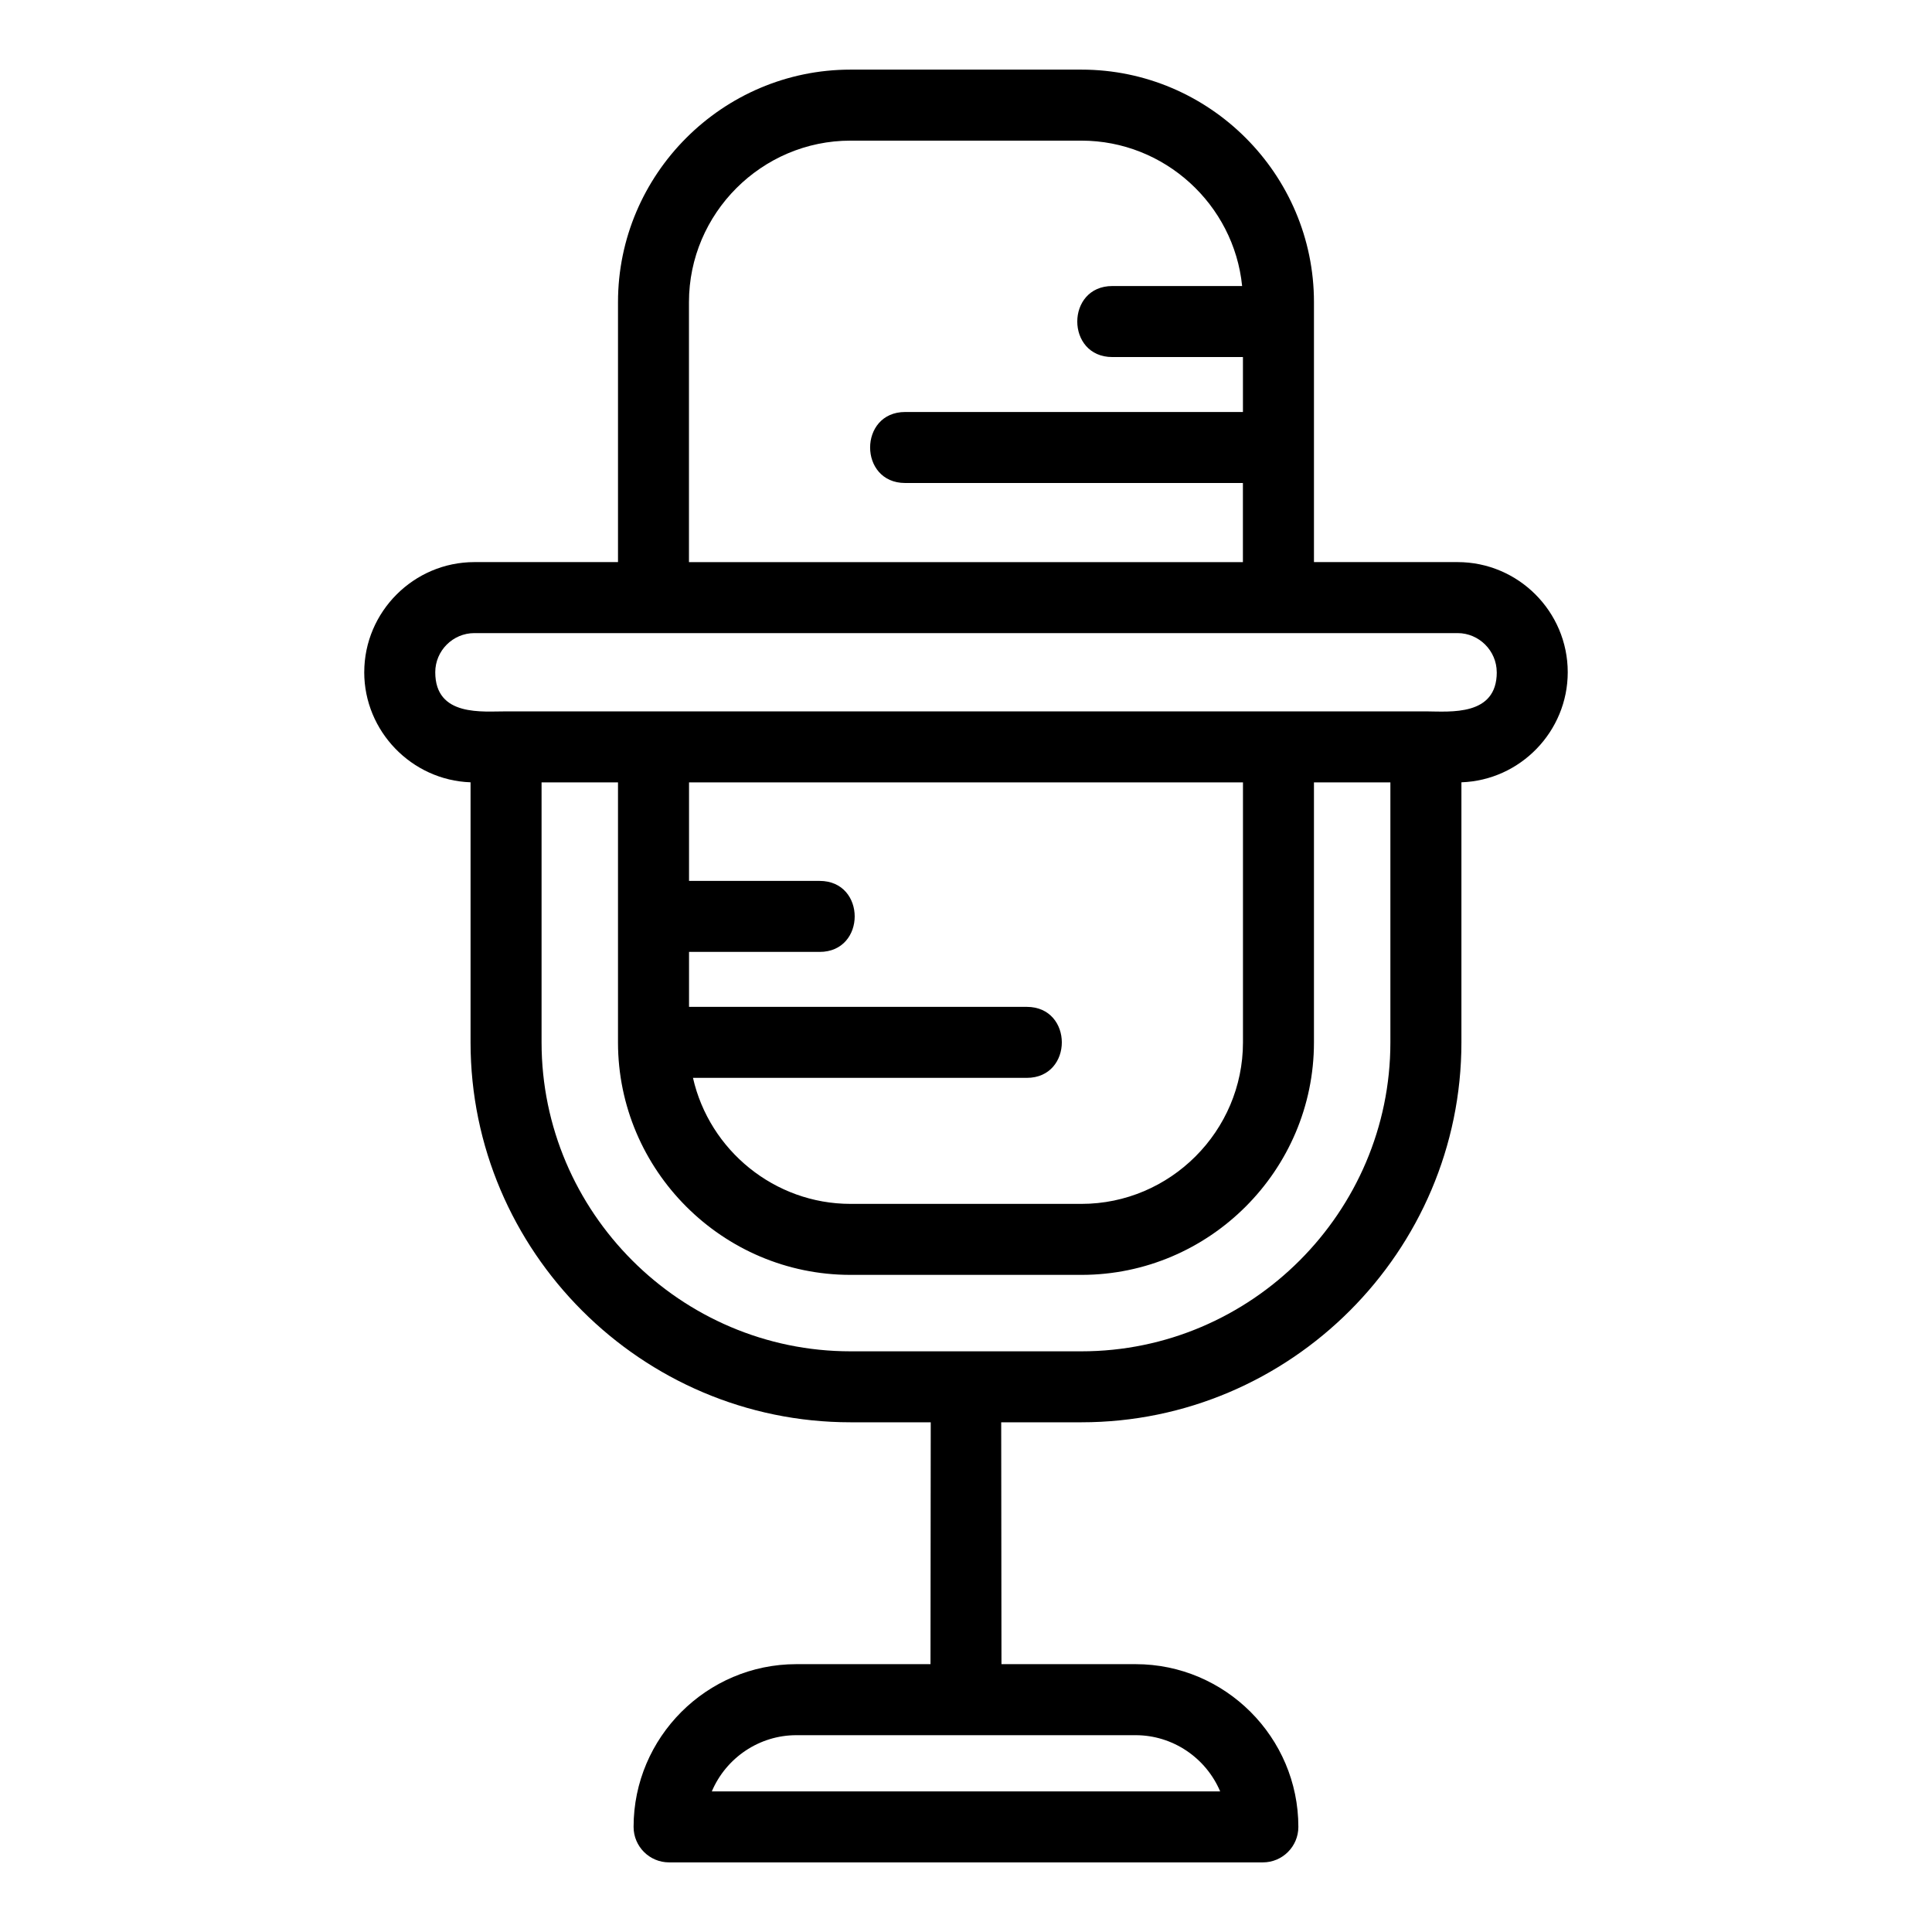 <?xml version="1.0" encoding="UTF-8"?>
<!-- Uploaded to: ICON Repo, www.svgrepo.com, Generator: ICON Repo Mixer Tools -->
<svg fill="#000000" width="800px" height="800px" version="1.1" viewBox="144 144 512 512" xmlns="http://www.w3.org/2000/svg">
 <path d="m540.65 322.15c0-5.684-4.688-10.371-10.371-10.371h-260.56c-5.711 0-10.371 4.672-10.371 10.371 0 11.926 12.691 10.332 18.852 10.371h243.77c6.449 0.047 18.691 1.293 18.691-10.371zm-300.12 0c0-16.043 13.141-29.188 29.188-29.188h38.059v-68.895c0-33.906 27.711-61.617 61.617-61.617h61.203c33.906 0 61.617 27.711 61.617 61.617v68.895h38.066c16.074 0 29.188 13.113 29.188 29.188 0 15.66-12.543 28.629-28.176 29.168v68.914c0 55.395-45.297 100.69-100.7 100.69h-21.262l0.07 64.098h35.555c23.738 0 43.125 19.387 43.125 43.125 0 5.195-4.215 9.406-9.406 9.406h-157.36c-5.195 0-9.406-4.215-9.406-9.406 0-23.738 19.387-43.125 43.125-43.125h35.559l0.066-64.098h-21.254c-55.398 0-100.7-45.297-100.7-100.69v-68.914c-15.602-0.543-28.176-13.531-28.176-29.168zm92.109 296.59h134.72c-3.797-8.949-12.613-14.898-22.398-14.898h-89.93c-9.781 0-18.594 5.949-22.391 14.898zm-6.047-207.91h89.516c12.383 0 12.383 18.816 0 18.816h-88.461c4.363 19.215 21.625 33.395 41.75 33.395h61.203c23.523 0 42.801-19.281 42.801-42.801v-68.895h-146.8v26.105h34.609c12.391 0 12.391 18.816 0 18.816h-34.609v14.566zm146.8-138.83h-89.508c-12.391 0-12.391-18.816 0-18.816h89.508v-14.562h-34.609c-12.391 0-12.391-18.82 0-18.82h34.395c-2.172-21.629-20.594-38.531-42.59-38.531h-61.203c-23.523 0-42.801 19.281-42.801 42.801v68.895h146.8v-20.969zm-185.87 79.344v68.895c0 45.012 36.859 81.875 81.875 81.875h61.195c45.016 0 81.875-36.863 81.875-81.875v-68.895h-20.254v68.895c0 33.906-27.711 61.617-61.617 61.617h-61.203c-33.906 0-61.617-27.711-61.617-61.617v-68.895z"/>
</svg>